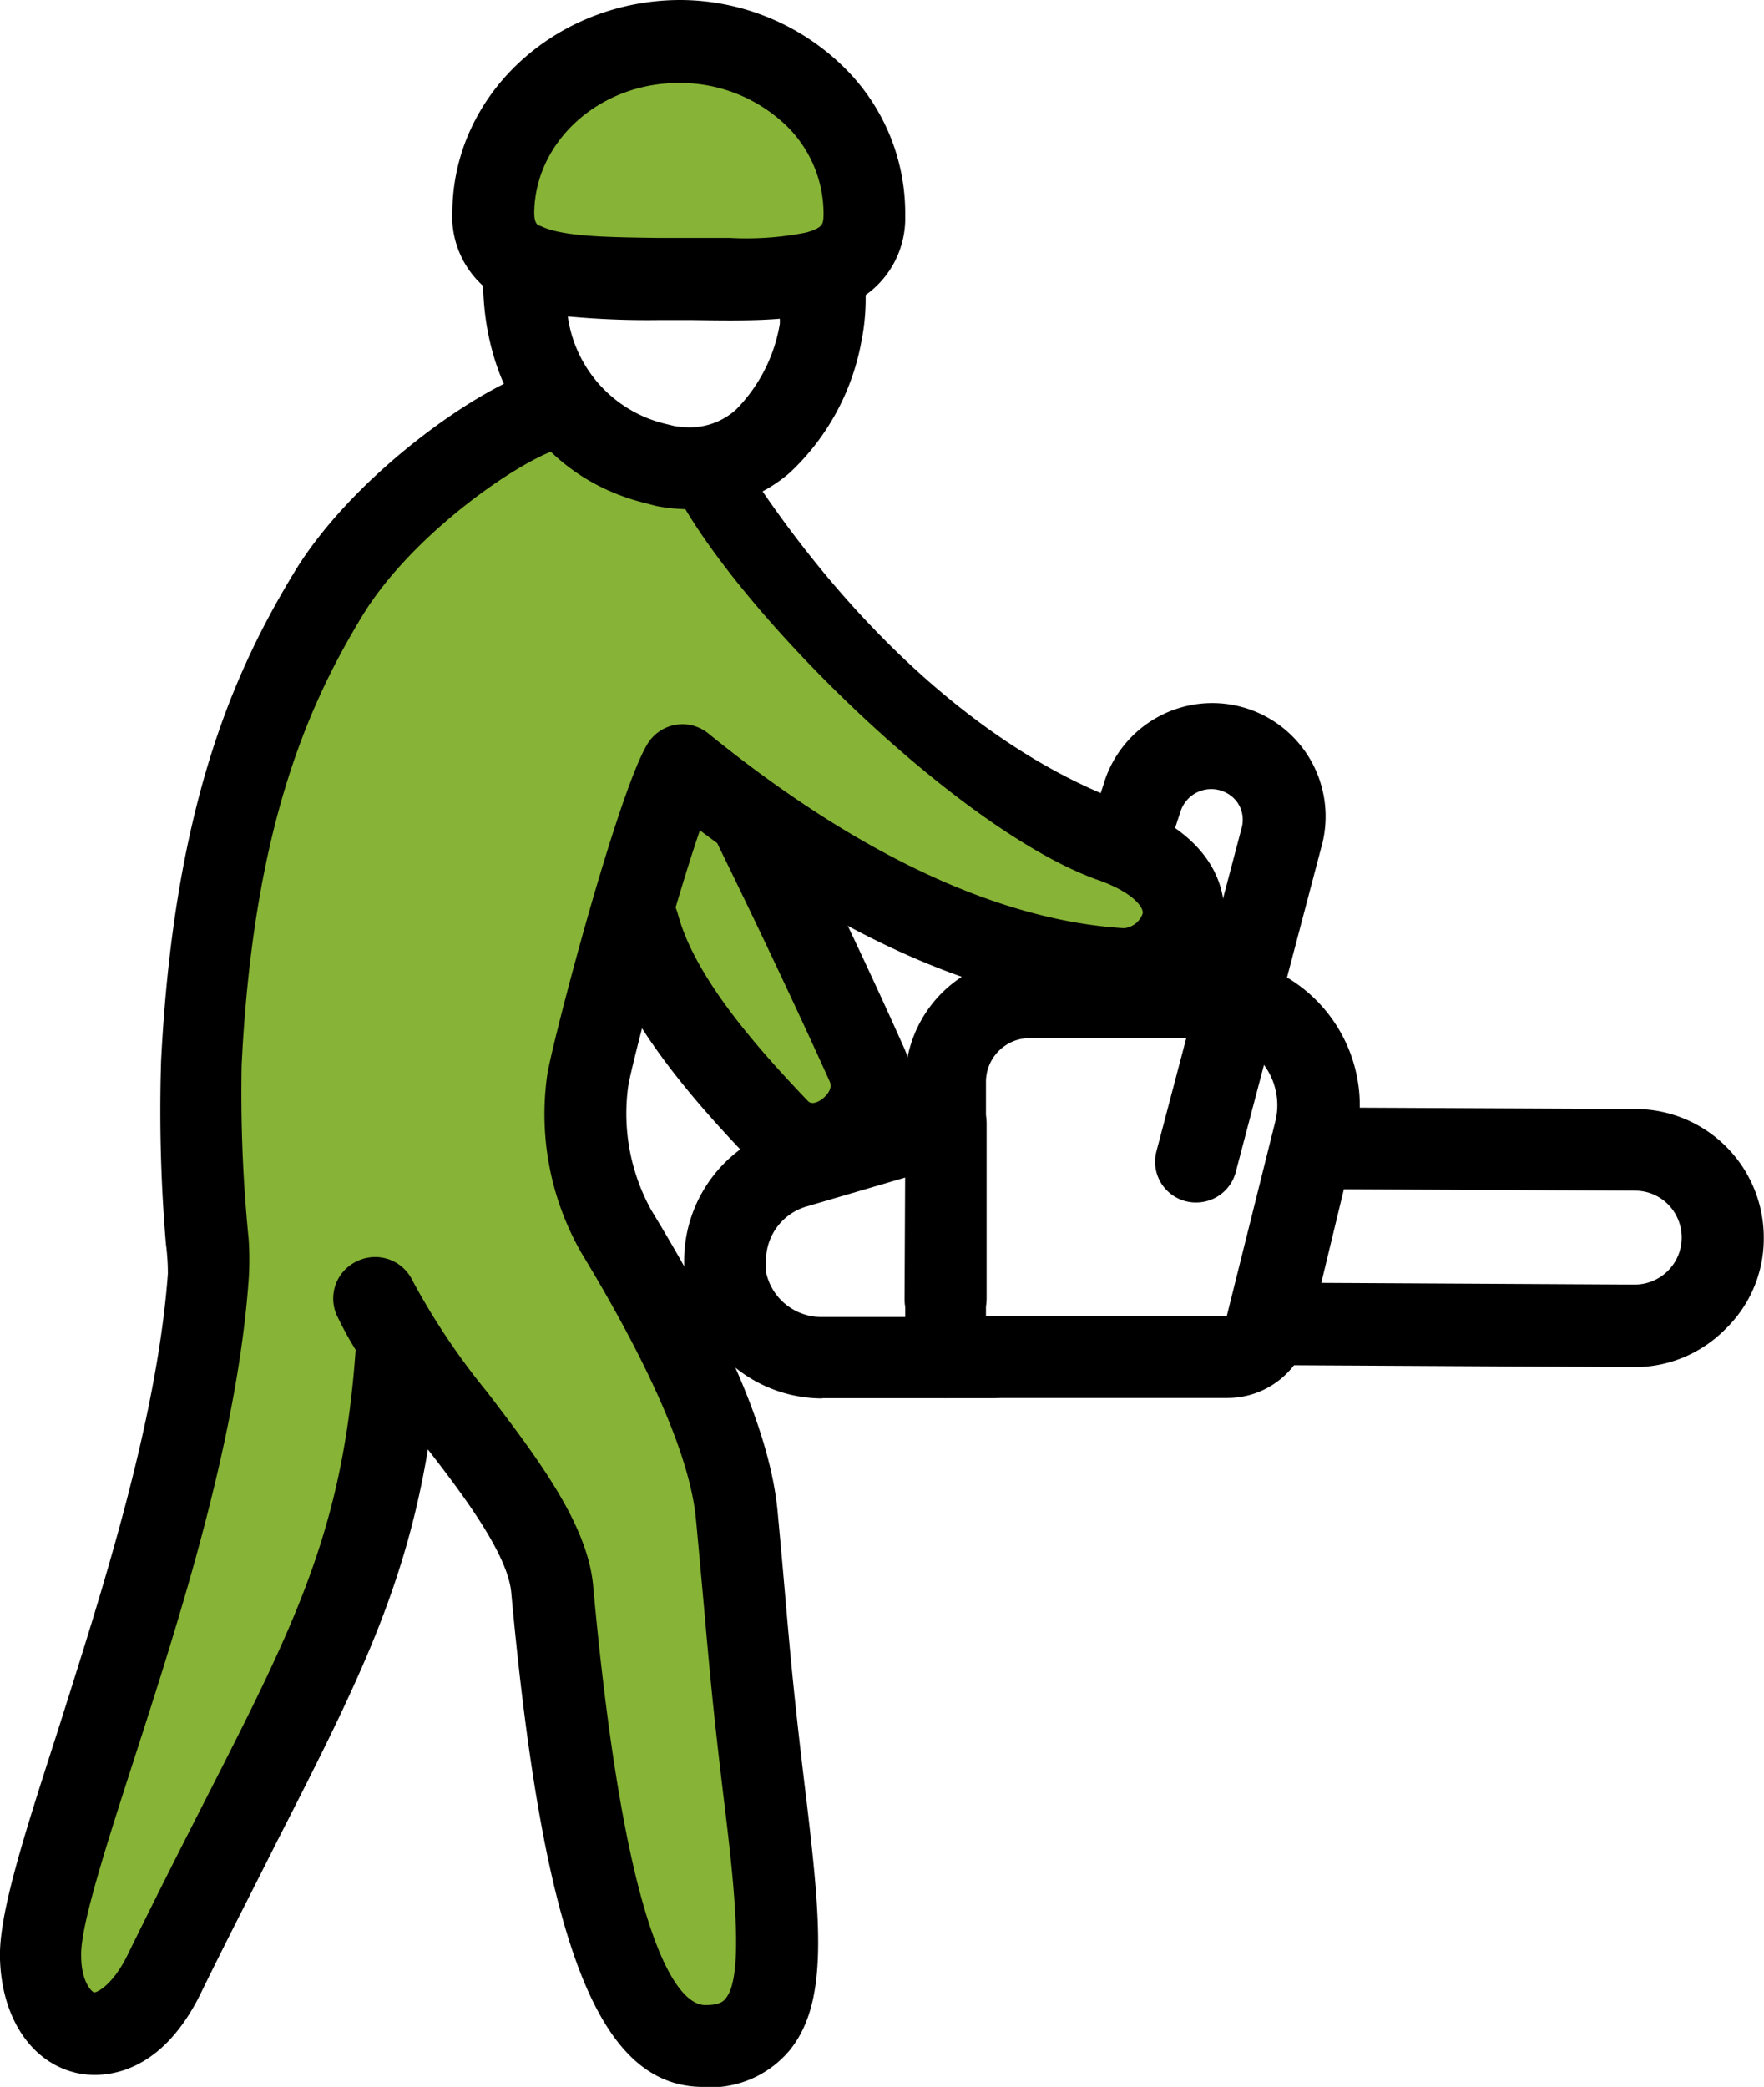 <svg id="Vrstva_1" data-name="Vrstva 1" xmlns="http://www.w3.org/2000/svg" viewBox="0 0 80.6 95.33"><defs><style>.cls-1{fill:#87b336;}</style></defs><path id="Path_815" data-name="Path 815" class="cls-1" d="M19.36,90.84,21,84.4l6.14-20.59v-10l1-13.06S31.69,28.7,32.67,28,42.78,19,42.78,19l3.59,1.82,4.51,1.66,3.9,4.35,6.92,7.25,11.48,6.66v3H65.07L54.78,39.59l3.07,9.35-3.07,3.4-2.21-1.62-5.25-6.34-2.4,6.34,6,12.18,1,6.15L54.77,89.4l-2.2,4.17H48.8a14.13,14.13,0,0,1-1.48-2.73c-.39-1.17-2.4-9.83-2.4-9.83l-1.25-9.67L37.2,62l-1.92,5.19-4,11.35L24.52,90.84S22.79,94.72,21,93.57A3.1,3.1,0,0,1,19.36,90.84Z" transform="translate(-18.64 -0.41)"/><path id="Path_816" data-name="Path 816" class="cls-1" d="M42.09,12.26c3.8,1.7,12.85,1,15,0s2.27-4.81,1.19-6.16S52.19,1.86,47.64,2.91,38.29,10.55,42.09,12.26Z" transform="translate(-18.64 -0.41)"/><g id="Group_124" data-name="Group 124"><g id="Group_123" data-name="Group 123"><g id="Group_116" data-name="Group 116"><g id="Group_115" data-name="Group 115"><g id="Group_111" data-name="Group 111"><path id="Path_745" data-name="Path 745" d="M50.77,95.74C46,95.74,43.48,89.3,42,73.16c-.15-1.67-2-4.22-3.81-6.54-1.07,6.49-3.34,10.95-6.94,18-1,2-2.16,4.24-3.41,6.79-2,4.14-4.85,3.88-5.67,3.7-2.07-.45-3.45-2.49-3.53-5.21-.07-2,1.05-5.5,2.6-10.3,2-6.32,4.56-14.17,5.07-21,0-.19,0-.69-.09-1.37A72.76,72.76,0,0,1,26,48.88c.6-11.82,3.41-17.91,6.08-22.32s8.41-8.47,11.14-9.25a1.87,1.87,0,1,1,1,3.59h0c-1.82.52-6.72,3.88-9,7.6-2.43,4-5,9.58-5.54,20.57A67.23,67.23,0,0,0,30,57,13.71,13.71,0,0,1,30,58.89c-.53,7.28-3.13,15.37-5.23,21.87-1.27,3.94-2.47,7.66-2.42,9,0,1.17.48,1.64.59,1.66s.84-.31,1.52-1.69c1.26-2.57,2.4-4.82,3.43-6.84,4.25-8.32,6.41-12.55,7-20.82a15.79,15.79,0,0,1-.88-1.62A1.88,1.88,0,0,1,35,58h0a1.89,1.89,0,0,1,2.49.91h0A31.81,31.81,0,0,0,40.9,64c2.25,2.95,4.58,6,4.84,8.83,1.6,17.55,4.18,19.25,5.19,19.17.67,0,.82-.24.88-.32.87-1.06.33-5.57-.11-9.19-.49-4.06-.65-5.92-.9-8.74-.1-1.1-.21-2.34-.36-3.93-.25-2.74-2-6.84-5.23-12.17a12.74,12.74,0,0,1-1.57-8.11c.2-1.38,3.19-12.83,4.58-15.14A1.87,1.87,0,0,1,51,33.91c8.62,7,15.08,8.67,19,8.9a1,1,0,0,0,.85-.67c.06-.28-.47-1-2.12-1.56-6.08-2.21-15.59-11.44-18.88-17.09-.69-.77.4.15,1.16-.55s1.56-1.18,2.25-.41C58.31,30,64.35,35,70,37.06c4.92,1.79,4.69,4.92,4.5,5.84a4.71,4.71,0,0,1-4.72,3.64c-5.93-.34-12.36-3.1-19.16-8.2C49.36,42,47.5,49,47.34,50.06a9.11,9.11,0,0,0,1.07,5.65C52,61.6,53.86,66.1,54.17,69.46c.15,1.59.26,2.85.36,4,.24,2.78.41,4.62.89,8.62.75,6.2,1.08,9.81-.71,12a4.73,4.73,0,0,1-3.47,1.68Z" transform="translate(-18.64 -0.41)"/></g><g id="Group_114" data-name="Group 114"><g id="Group_112" data-name="Group 112"><path id="Path_746" data-name="Path 746" d="M50.15,23.67a8,8,0,0,1-1.54-.15l-.45-.12c-4.69-1.13-7.62-5.32-7.44-10.67l0-.27a2,2,0,0,1,.93-1.56,1.87,1.87,0,0,1,1.75-.14c1,.47,3.13.49,5.41.52l1.54,0H52A14.07,14.07,0,0,0,55.64,11a1.87,1.87,0,0,1,1.56.19,1.93,1.93,0,0,1,.87,1.31A9.86,9.86,0,0,1,58,16a10.89,10.89,0,0,1-3.27,6A6.85,6.85,0,0,1,50.15,23.67Zm-5.57-8.83a5.88,5.88,0,0,0,4.5,4.94l.37.09a4.14,4.14,0,0,0,.7.06,3.14,3.14,0,0,0,2.12-.81,7.28,7.28,0,0,0,2-3.91,2,2,0,0,0,0-.24c-1.16.1-2.53.08-4,.06l-1.54,0a38.89,38.89,0,0,1-4.2-.17Z" transform="translate(-18.64 -0.41)"/></g><g id="Group_113" data-name="Group 113"><path id="Path_747" data-name="Path 747" d="M56.22,14.63a1.87,1.87,0,0,1-.6-3.64h0c.62-.21.64-.34.65-.79a5.62,5.62,0,0,0-1.65-4,7,7,0,0,0-4.89-2h-.08c-3.6,0-6.55,2.64-6.6,5.91,0,.52.14.59.39.72a1.86,1.86,0,0,1,.85,2.5h0a1.88,1.88,0,0,1-2.5.85A4.28,4.28,0,0,1,39.31,10C39.39,4.65,44.1.39,49.77.41A10.71,10.71,0,0,1,57.3,3.58,9.34,9.34,0,0,1,60,10.25a4.3,4.3,0,0,1-3.2,4.29A2,2,0,0,1,56.22,14.63Z" transform="translate(-18.64 -0.41)"/></g></g></g></g><g id="Group_121" data-name="Group 121"><g id="Group_117" data-name="Group 117"><path id="Path_748" data-name="Path 748" d="M61.86,64.28A1.88,1.88,0,0,1,60,62.41V49.82a5.71,5.71,0,0,1,5.7-5.72h8.24a6.81,6.81,0,0,1,6.64,8.41l-2.13,8.83a3.83,3.83,0,0,1-3.73,2.93l-12.84,0ZM73.93,47.83H65.69a2,2,0,0,0-2,2V60.54l11,0,2.22-8.9A3.08,3.08,0,0,0,76.35,49a3,3,0,0,0-2.42-1.17Z" transform="translate(-18.64 -0.41)"/></g><g id="Group_118" data-name="Group 118"><path id="Path_749" data-name="Path 749" d="M93.34,62.86h0l-16.44-.09A1.87,1.87,0,0,1,75,60.89h0A1.87,1.87,0,0,1,76.9,59h0l16.44.09h0a2.15,2.15,0,0,0,1.54-3.64,2.12,2.12,0,0,0-1.52-.65l-14.46-.07a1.85,1.85,0,0,1-1.86-1.87A1.87,1.87,0,0,1,78.91,51h0l14.48.07A5.87,5.87,0,0,1,99.23,57a5.74,5.74,0,0,1-1.76,4.13A5.81,5.81,0,0,1,93.34,62.86Z" transform="translate(-18.64 -0.41)"/></g><g id="Group_119" data-name="Group 119"><path id="Path_750" data-name="Path 750" d="M56.21,64.29a6.33,6.33,0,0,1-6.18-5A5.92,5.92,0,0,1,49.9,58a6.33,6.33,0,0,1,4.54-6.07l6.88-2a1.87,1.87,0,0,1,1.65.29,1.89,1.89,0,0,1,.75,1.5v8a1.9,1.9,0,0,1-.19.82H64a1.87,1.87,0,0,1,0,3.74H56.21ZM60,54.2l-4.5,1.32A2.57,2.57,0,0,0,53.64,58a2.84,2.84,0,0,0,0,.51,2.58,2.58,0,0,0,2.52,2.06h4a1.83,1.83,0,0,1-.19-.82Z" transform="translate(-18.64 -0.41)"/></g><g id="Group_120" data-name="Group 120"><path id="Path_751" data-name="Path 751" d="M73.28,55.34a1.84,1.84,0,0,1-.47-.06A1.86,1.86,0,0,1,71.48,53l3.9-14.8A1.4,1.4,0,0,0,75.13,37,1.48,1.48,0,0,0,73,36.83a1.53,1.53,0,0,0-.39.56l-.51,1.54a1.86,1.86,0,0,1-2.34,1.2h0a1.87,1.87,0,0,1-1.2-2.35h0l.5-1.53A5.17,5.17,0,0,1,79,39.16L75.09,54A1.87,1.87,0,0,1,73.28,55.34Z" transform="translate(-18.64 -0.41)"/></g></g><g id="Group_122" data-name="Group 122"><path id="Path_752" data-name="Path 752" d="M55.76,54.59a4,4,0,0,1-2.89-1.25C50.19,50.55,47,46.87,46,43.15a1.87,1.87,0,1,1,3.61-1h0c.76,2.88,3.58,6.08,5.94,8.55.17.18.43.07.62-.06,0,0,.58-.39.38-.83C54,44.17,51.5,39.12,51.48,39.07a1.86,1.86,0,0,1,.83-2.5h0a1.87,1.87,0,0,1,2.51.84h0c0,.05,2.59,5.17,5.16,10.94a4.4,4.4,0,0,1-1.71,5.45A4.51,4.51,0,0,1,55.76,54.59Z" transform="translate(-18.64 -0.41)"/></g></g></g></svg>